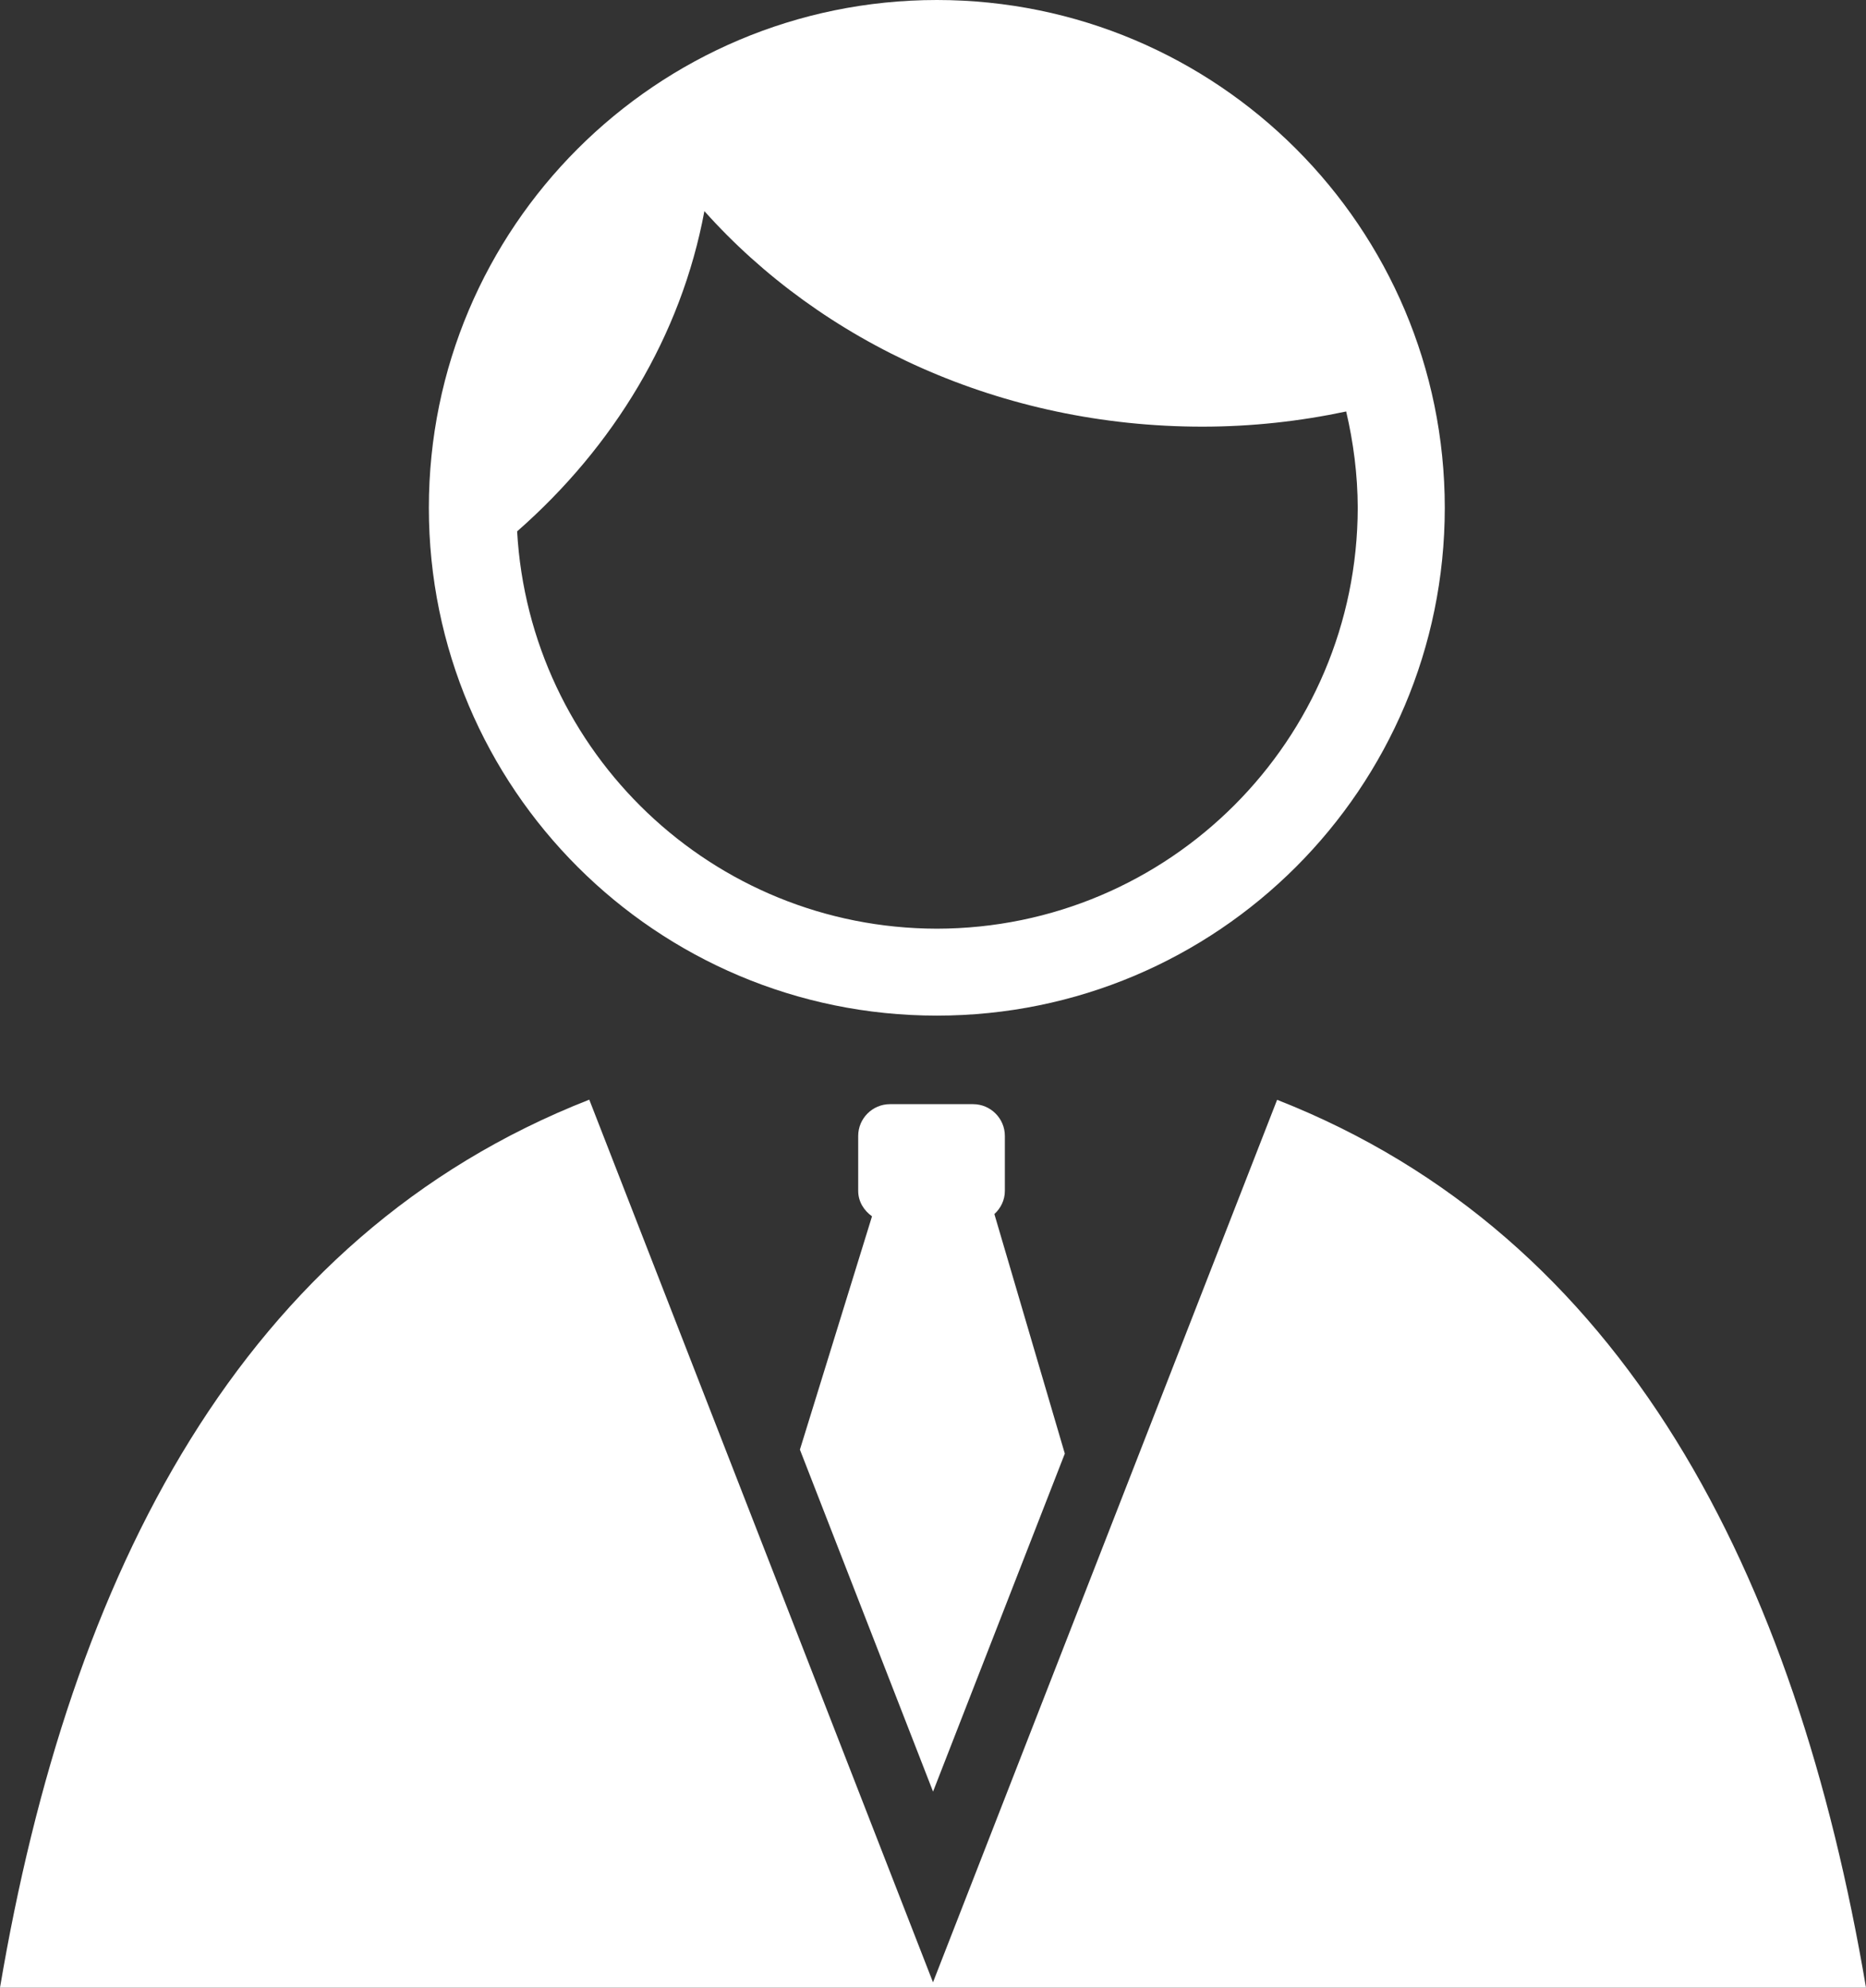 <?xml version="1.0" encoding="utf-8"?>
<!-- Generator: Adobe Illustrator 16.2.1, SVG Export Plug-In . SVG Version: 6.00 Build 0)  -->
<!DOCTYPE svg PUBLIC "-//W3C//DTD SVG 1.1//EN" "http://www.w3.org/Graphics/SVG/1.1/DTD/svg11.dtd">
<svg version="1.1" id="Calque_1" xmlns:x="http://ns.adobe.com/Extensibility/1.0/" xmlns:i="http://ns.adobe.com/AdobeIllustrator/10.0/" xmlns:graph="http://ns.adobe.com/Graphs/1.0/"
	 xmlns="http://www.w3.org/2000/svg" xmlns:xlink="http://www.w3.org/1999/xlink" xmlns:a="http://ns.adobe.com/AdobeSVGViewerExtensions/3.0/"
	 x="0px" y="0px" width="38.094px" height="40.586px" viewBox="0 0 38.094 40.586" enable-background="new 0 0 38.094 40.586"
	 xml:space="preserve">
<rect x="0" y="0" width="38.094" height="40.586" fill="#333333" stroke="none"/>
<g>
	<path fill="#FFFFFF" d="M16.33,29.6l2.718,6.983l2.69-6.902l-1.438-4.891c0.13-0.119,0.214-0.285,0.214-0.474v-1.122    c0-0.357-0.292-0.648-0.648-0.648h-1.698c-0.356,0-0.648,0.291-0.648,0.648v1.122c0,0.218,0.116,0.401,0.282,0.52L16.33,29.6z"/>
	<path fill="#FFFFFF" d="M26.072,22.457l-7.025,18.02L12.03,22.454C4.922,25.24,1.429,32.132,0,40.586h38.094    C36.662,32.136,33.176,25.247,26.072,22.457z"/>
	<path fill="#FFFFFF" d="M19.126,0C13.399,0.002,8.755,4.644,8.755,10.369c0,5.729,4.645,10.369,10.371,10.369    s10.367-4.641,10.369-10.369C29.493,4.644,24.853,0.002,19.126,0z M19.126,18.963c-4.586-0.008-8.313-3.595-8.569-8.113    c1.965-1.723,3.349-3.988,3.823-6.539c2.397,2.683,6.061,4.401,10.166,4.401c1.011,0,1.991-0.11,2.936-0.31    c0.148,0.632,0.234,1.289,0.236,1.966C27.71,15.114,23.87,18.956,19.126,18.963z"/>
</g>
</svg>
